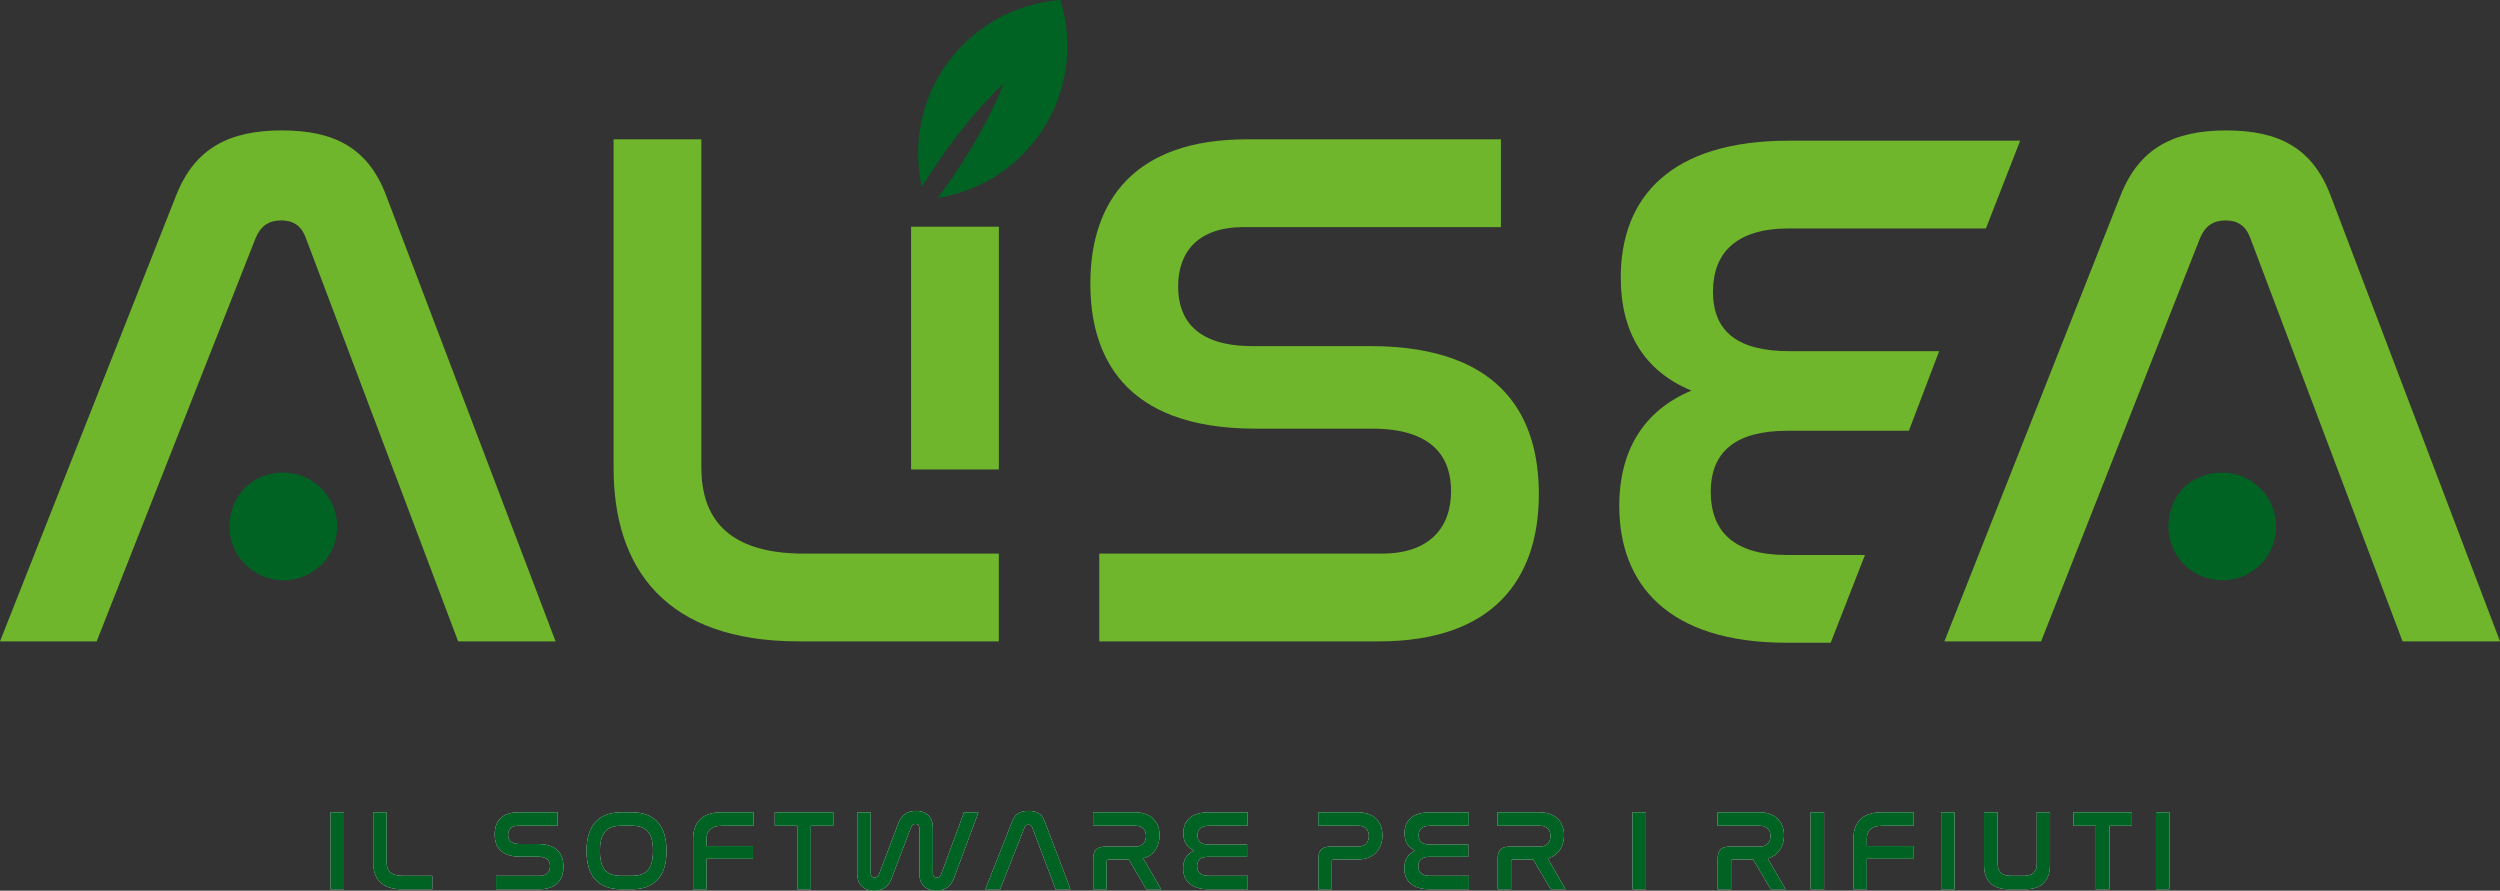 <?xml version="1.0" encoding="UTF-8"?>
<svg id="Livello_2" data-name="Livello 2" xmlns="http://www.w3.org/2000/svg" viewBox="0 0 1544.89 550.38">
  <rect x="0" y="0" width="1544.89" height="550.38" fill="#333333" stroke="none"/>
  <defs>
    <style>
      .cls-1 {
        fill: #fff;
      }

      .cls-2 {
        fill: #70b62c;
      }

      .cls-3 {
        fill: #006324;
      }
    </style>
  </defs>
  <g id="Livello_1-2" data-name="Livello 1">
    <g>
      <g>
        <g>
          <path class="cls-2" d="m59.75,396.35H0L108.93,120.58c11.49-28.96,32.63-39.99,65.26-39.99s53.31,11.03,64.35,39.99l104.79,275.76h-60.21l-94.22-249.56c-2.76-7.36-7.81-10.58-15.17-10.58s-12.41,3.22-15.63,10.58l-98.36,249.56Z"/>
          <path class="cls-2" d="m433.4,86.11v202.69c0,29.87,14.71,53.31,63.42,53.31h120.42v54.23h-123.63c-82.27,0-114.44-45.04-114.44-107.08V86.11h54.23Z"/>
          <path class="cls-2" d="m617.25,140.1v150.01h-54.23v-150.01h54.23Z"/>
          <path class="cls-2" d="m927.5,86.11v54.23h-159.02c-28.04,0-40.45,15.17-40.45,36.77,0,18.85,9.65,36.77,45.96,36.77h72.62c84.57,0,104.33,46.87,104.33,91.46,0,52.39-28.04,91-98.82,91h-172.81v-54.23h174.65c29.41,0,42.74-16.08,42.74-38.61,0-20.22-10.57-38.61-48.72-38.61h-72.16c-82.73,0-102.03-46.42-102.03-89.62,0-51.48,27.58-89.17,96.52-89.17h157.19Z"/>
          <path class="cls-2" d="m1261.31,396.35h-59.75l108.93-275.76c11.49-28.96,32.63-39.99,65.27-39.99s53.31,11.03,64.35,39.99l104.79,275.76h-60.21l-94.22-249.56c-2.76-7.36-7.81-10.58-15.17-10.58s-12.41,3.22-15.63,10.58l-98.36,249.56Z"/>
        </g>
        <path class="cls-2" d="m1248.37,86.94l-21.16,54.23h-121.78c-32.63,0-46.88,15.17-46.88,39.07,0,25.28,16.08,36.77,47.34,36.77h92.42l-18.71,49.18h-75.09c-31.25,0-47.34,12.41-47.34,37.69s15.16,39.07,46.88,39.07h48.41l-21.16,54.23h-27.25c-73.54,0-103.41-36.31-103.41-84.57,0-35.39,16.09-59.29,44.58-71.24-28.96-11.95-43.66-35.85-43.66-69.86,0-49.64,30.79-84.57,103.87-84.57h142.94Z"/>
        <path class="cls-3" d="m655.23,0c-27.91,2.12-54.62,16.47-71.55,41.43-15.32,22.6-19.55,49.43-14.02,74.13,2.85-4.65,5.87-9.36,9.07-14.08,13.76-20.3,28.36-37.57,41.51-49.88-6.56,16.77-17.2,36.73-30.96,57.03-3.2,4.73-6.46,9.27-9.72,13.64,24.99-4,48.34-17.86,63.67-40.47,16.93-24.97,20.36-55.09,12-81.8Z"/>
        <path class="cls-3" d="m182.1,357.86c-26.06,5.38-48.41-19.96-37.47-46.45,3.07-7.44,9.08-13.45,16.52-16.52,26.48-10.94,51.82,11.41,46.45,37.47-2.65,12.82-12.68,22.85-25.5,25.5Z"/>
        <path class="cls-3" d="m1380.27,357.86c-26.06,5.38-48.41-19.96-37.47-46.45,3.07-7.44,9.08-13.45,16.52-16.52,26.48-10.94,51.82,11.41,46.45,37.47-2.65,12.82-12.68,22.85-25.5,25.5Z"/>
      </g>
      <g>
        <g>
          <path class="cls-1" d="m212.58,501.96v47.57h-8.32v-47.57h8.32Z"/>
          <path class="cls-1" d="m238.94,501.96v31.08c0,4.58,2.25,8.17,9.73,8.17h18.46v8.32h-18.95c-12.62,0-17.55-6.9-17.55-16.42v-31.15h8.32Z"/>
          <path class="cls-1" d="m344.58,501.96v8.32h-24.38c-4.3,0-6.2,2.33-6.2,5.64,0,2.89,1.48,5.64,7.05,5.64h11.14c12.97,0,16,7.19,16,14.02,0,8.03-4.3,13.96-15.15,13.96h-26.5v-8.32h26.78c4.51,0,6.56-2.47,6.56-5.92,0-3.1-1.62-5.92-7.47-5.92h-11.07c-12.68,0-15.65-7.12-15.65-13.74,0-7.9,4.23-13.68,14.8-13.68h24.1Z"/>
          <path class="cls-1" d="m390.4,501.96c13.81,0,21.49,7.89,21.49,23.89s-7.61,23.68-21.49,23.68h-6.48c-13.88,0-21.49-7.75-21.49-23.68s7.68-23.89,21.49-23.89h6.48Zm-6.48,8.32c-9.16,0-13.18,4.65-13.18,15.57s3.95,15.37,13.18,15.37h6.48c9.16,0,13.11-4.51,13.11-15.44s-3.95-15.5-13.11-15.5h-6.48Z"/>
          <path class="cls-1" d="m465.6,501.96v8.32h-19.17c-7.54,0-9.8,3.6-9.8,8.03v4.51h28.68v7.89h-28.68v18.82h-8.32v-31.15c0-9.51,4.93-16.42,17.55-16.42h19.73Z"/>
          <path class="cls-1" d="m514.94,501.96v8.32h-13.88v39.26h-8.39v-39.26h-13.88v-8.32h36.15Z"/>
          <path class="cls-1" d="m538.06,501.96v37.63c0,1.62.99,2.68,2.47,2.68,1.2,0,2.11-.78,2.61-1.97l11.56-30.38c1.83-5.42,4.93-8.81,11.21-8.81,6.98,0,10.57,4.16,10.57,10.36v28.12c0,1.62.98,2.68,2.39,2.68,1.27,0,2.19-.78,2.68-1.97l14.16-38.34h8.95l-14.73,39.61c-1.9,5.42-4.93,8.81-11.28,8.81-7.05,0-10.5-4.16-10.5-10.43v-28.05c0-1.69-1.05-2.75-2.46-2.75-1.27,0-2.18.85-2.68,2.05l-11.56,30.38c-1.76,5.42-4.79,8.81-11.13,8.81-7.12,0-10.57-4.16-10.57-10.43v-37.99h8.32Z"/>
          <path class="cls-1" d="m618.05,549.53h-9.16l16.7-42.29c1.76-4.44,5-6.13,10.01-6.13s8.17,1.69,9.87,6.13l16.07,42.29h-9.23l-14.44-38.27c-.42-1.13-1.2-1.62-2.33-1.62s-1.9.49-2.39,1.62l-15.08,38.27Z"/>
          <path class="cls-1" d="m701.29,501.96c10.71,0,15.29,6.62,15.29,14.23,0,5.92-2.82,12.26-10.07,14.31l11.06,19.03h-9.23l-10.85-18.39h-12.41c-.77,0-1.2.35-1.2,1.2v17.19h-8.32v-18.82c0-5.36,2.26-7.54,7.47-7.54h18.53c4.72,0,6.62-3.24,6.62-6.63s-2.04-6.27-6.62-6.27h-26.07v-8.32h25.79Z"/>
          <path class="cls-1" d="m771,501.96v8.32h-23.82c-5,0-7.19,2.33-7.19,5.99,0,3.88,2.47,5.64,7.26,5.64h23.4v7.54h-23.61c-4.79,0-7.26,1.9-7.26,5.78s2.33,5.99,7.19,5.99h24.1v8.32h-24.1c-11.28,0-15.86-5.57-15.86-12.97,0-5.42,2.47-9.09,6.84-10.92-4.44-1.83-6.7-5.49-6.7-10.71,0-7.62,4.72-12.97,15.93-12.97h23.82Z"/>
          <path class="cls-1" d="m839.01,501.96c10.71,0,15.29,6.62,15.29,14.23,0,7.19-4.16,14.94-15.29,14.94h-14.8c-.78,0-1.2.35-1.2,1.2v17.19h-8.32v-18.82c0-5.36,2.25-7.54,7.47-7.54h17.13c4.72,0,6.62-3.24,6.62-6.56s-2.04-6.34-6.55-6.34h-24.74v-8.32h24.38Z"/>
          <path class="cls-1" d="m907.66,501.96v8.32h-23.82c-5,0-7.19,2.33-7.19,5.99,0,3.88,2.46,5.64,7.26,5.64h23.4v7.54h-23.61c-4.79,0-7.26,1.9-7.26,5.78s2.32,5.99,7.19,5.99h24.1v8.32h-24.1c-11.27,0-15.85-5.57-15.85-12.97,0-5.42,2.46-9.09,6.83-10.92-4.44-1.83-6.69-5.49-6.69-10.71,0-7.62,4.72-12.97,15.93-12.97h23.82Z"/>
          <path class="cls-1" d="m951.22,501.96c10.71,0,15.29,6.62,15.29,14.23,0,5.92-2.82,12.26-10.08,14.31l11.07,19.03h-9.23l-10.85-18.39h-12.4c-.78,0-1.2.35-1.2,1.2v17.19h-8.32v-18.82c0-5.36,2.25-7.54,7.47-7.54h18.53c4.72,0,6.63-3.24,6.63-6.63s-2.05-6.27-6.63-6.27h-26.07v-8.32h25.79Z"/>
          <path class="cls-1" d="m1017.12,501.96v47.57h-8.32v-47.57h8.32Z"/>
          <path class="cls-1" d="m1087.17,501.96c10.71,0,15.29,6.62,15.29,14.23,0,5.92-2.82,12.26-10.08,14.31l11.07,19.03h-9.23l-10.85-18.39h-12.4c-.78,0-1.2.35-1.2,1.2v17.19h-8.32v-18.82c0-5.36,2.25-7.54,7.47-7.54h18.53c4.72,0,6.63-3.24,6.63-6.63s-2.05-6.27-6.63-6.27h-26.07v-8.32h25.79Z"/>
          <path class="cls-1" d="m1127.21,501.96v47.57h-8.32v-47.57h8.32Z"/>
          <path class="cls-1" d="m1182.6,501.96v8.32h-19.17c-7.54,0-9.8,3.6-9.8,8.03v4.51h28.68v7.89h-28.68v18.82h-8.32v-31.15c0-9.51,4.93-16.42,17.55-16.42h19.73Z"/>
          <path class="cls-1" d="m1207.84,501.96v47.57h-8.32v-47.57h8.32Z"/>
          <path class="cls-1" d="m1234.48,501.96v31.78c0,4.73,2.4,7.48,7.89,7.48h8.46c5.35,0,7.82-2.75,7.82-7.48v-31.78h8.17v32.41c0,10.01-5.29,15.16-15.43,15.16h-10c-10.15,0-15.36-5.15-15.36-15.16v-32.41h8.46Z"/>
          <path class="cls-1" d="m1317.44,501.96v8.32h-13.88v39.26h-8.39v-39.26h-13.88v-8.32h36.15Z"/>
          <path class="cls-1" d="m1340.63,501.96v47.57h-8.32v-47.57h8.32Z"/>
        </g>
        <g>
          <path class="cls-3" d="m212.58,501.96v47.57h-8.32v-47.57h8.32Z"/>
          <path class="cls-3" d="m238.94,501.96v31.08c0,4.58,2.25,8.17,9.73,8.17h18.46v8.32h-18.95c-12.62,0-17.55-6.9-17.55-16.42v-31.15h8.32Z"/>
          <path class="cls-3" d="m344.58,501.96v8.32h-24.38c-4.3,0-6.2,2.33-6.2,5.64,0,2.89,1.48,5.64,7.05,5.64h11.14c12.97,0,16,7.19,16,14.02,0,8.03-4.3,13.96-15.15,13.96h-26.5v-8.32h26.78c4.51,0,6.56-2.47,6.56-5.92,0-3.1-1.62-5.92-7.47-5.92h-11.07c-12.68,0-15.65-7.12-15.65-13.74,0-7.9,4.23-13.68,14.8-13.68h24.1Z"/>
          <path class="cls-3" d="m390.4,501.96c13.81,0,21.49,7.89,21.49,23.89s-7.61,23.68-21.49,23.68h-6.48c-13.88,0-21.49-7.75-21.49-23.68s7.68-23.89,21.49-23.89h6.48Zm-6.48,8.32c-9.16,0-13.18,4.65-13.18,15.57s3.95,15.37,13.18,15.37h6.48c9.16,0,13.11-4.51,13.11-15.44s-3.95-15.5-13.11-15.5h-6.48Z"/>
          <path class="cls-3" d="m465.6,501.96v8.32h-19.17c-7.54,0-9.8,3.6-9.8,8.03v4.51h28.68v7.89h-28.68v18.82h-8.32v-31.15c0-9.51,4.93-16.42,17.55-16.42h19.73Z"/>
          <path class="cls-3" d="m514.94,501.96v8.32h-13.88v39.26h-8.39v-39.26h-13.88v-8.32h36.15Z"/>
          <path class="cls-3" d="m538.06,501.96v37.63c0,1.62.99,2.68,2.47,2.68,1.2,0,2.11-.78,2.61-1.97l11.56-30.38c1.83-5.42,4.93-8.81,11.21-8.81,6.98,0,10.57,4.16,10.57,10.36v28.12c0,1.62.98,2.68,2.39,2.68,1.27,0,2.19-.78,2.68-1.97l14.16-38.34h8.95l-14.73,39.61c-1.9,5.42-4.93,8.81-11.28,8.81-7.05,0-10.5-4.16-10.5-10.43v-28.05c0-1.69-1.05-2.75-2.46-2.75-1.27,0-2.18.85-2.68,2.05l-11.56,30.38c-1.76,5.42-4.79,8.81-11.13,8.81-7.12,0-10.57-4.16-10.57-10.43v-37.99h8.32Z"/>
          <path class="cls-3" d="m618.05,549.53h-9.16l16.7-42.29c1.76-4.44,5-6.13,10.01-6.13s8.17,1.69,9.87,6.13l16.07,42.29h-9.23l-14.44-38.27c-.42-1.13-1.2-1.62-2.33-1.62s-1.9.49-2.39,1.62l-15.08,38.27Z"/>
          <path class="cls-3" d="m701.29,501.96c10.71,0,15.29,6.62,15.29,14.23,0,5.92-2.82,12.26-10.07,14.31l11.06,19.03h-9.23l-10.85-18.39h-12.41c-.77,0-1.2.35-1.2,1.2v17.19h-8.32v-18.82c0-5.36,2.26-7.54,7.47-7.54h18.53c4.72,0,6.62-3.24,6.62-6.63s-2.04-6.27-6.62-6.27h-26.07v-8.32h25.79Z"/>
          <path class="cls-3" d="m771,501.96v8.32h-23.82c-5,0-7.19,2.33-7.19,5.99,0,3.88,2.47,5.64,7.26,5.64h23.4v7.54h-23.61c-4.79,0-7.26,1.9-7.26,5.78s2.33,5.99,7.19,5.99h24.1v8.32h-24.1c-11.28,0-15.86-5.57-15.86-12.97,0-5.42,2.47-9.09,6.84-10.92-4.44-1.83-6.7-5.49-6.7-10.71,0-7.62,4.72-12.97,15.93-12.97h23.82Z"/>
          <path class="cls-3" d="m839.01,501.96c10.71,0,15.29,6.62,15.29,14.23,0,7.19-4.16,14.94-15.29,14.94h-14.8c-.78,0-1.2.35-1.2,1.2v17.19h-8.32v-18.82c0-5.36,2.25-7.54,7.47-7.54h17.13c4.72,0,6.62-3.24,6.62-6.56s-2.04-6.34-6.55-6.34h-24.74v-8.32h24.38Z"/>
          <path class="cls-3" d="m907.66,501.96v8.32h-23.82c-5,0-7.19,2.33-7.19,5.99,0,3.88,2.46,5.64,7.26,5.64h23.4v7.54h-23.61c-4.79,0-7.26,1.9-7.26,5.78s2.32,5.99,7.19,5.99h24.1v8.32h-24.1c-11.27,0-15.85-5.57-15.85-12.97,0-5.42,2.46-9.09,6.83-10.92-4.44-1.83-6.69-5.49-6.69-10.71,0-7.62,4.72-12.97,15.93-12.97h23.82Z"/>
          <path class="cls-3" d="m951.22,501.96c10.71,0,15.29,6.62,15.29,14.23,0,5.92-2.82,12.26-10.08,14.31l11.07,19.03h-9.23l-10.85-18.39h-12.4c-.78,0-1.2.35-1.2,1.2v17.19h-8.32v-18.82c0-5.36,2.25-7.54,7.47-7.54h18.53c4.72,0,6.63-3.24,6.63-6.63s-2.05-6.27-6.63-6.27h-26.07v-8.32h25.79Z"/>
          <path class="cls-3" d="m1017.12,501.96v47.57h-8.32v-47.57h8.32Z"/>
          <path class="cls-3" d="m1087.17,501.96c10.71,0,15.29,6.62,15.29,14.23,0,5.92-2.82,12.26-10.08,14.31l11.07,19.03h-9.23l-10.85-18.39h-12.4c-.78,0-1.2.35-1.2,1.2v17.19h-8.32v-18.82c0-5.36,2.25-7.54,7.47-7.54h18.53c4.72,0,6.63-3.24,6.63-6.63s-2.05-6.27-6.63-6.27h-26.07v-8.32h25.79Z"/>
          <path class="cls-3" d="m1127.21,501.96v47.57h-8.32v-47.57h8.32Z"/>
          <path class="cls-3" d="m1182.6,501.96v8.32h-19.17c-7.54,0-9.8,3.6-9.8,8.03v4.51h28.68v7.89h-28.68v18.82h-8.32v-31.15c0-9.51,4.93-16.42,17.55-16.42h19.73Z"/>
          <path class="cls-3" d="m1207.84,501.96v47.57h-8.32v-47.57h8.32Z"/>
          <path class="cls-3" d="m1234.48,501.96v31.78c0,4.73,2.4,7.48,7.89,7.48h8.46c5.35,0,7.82-2.75,7.82-7.48v-31.78h8.17v32.41c0,10.01-5.29,15.16-15.43,15.16h-10c-10.15,0-15.36-5.15-15.36-15.16v-32.41h8.46Z"/>
          <path class="cls-3" d="m1317.44,501.96v8.32h-13.88v39.26h-8.39v-39.26h-13.88v-8.32h36.15Z"/>
          <path class="cls-3" d="m1340.63,501.96v47.57h-8.32v-47.57h8.32Z"/>
        </g>
      </g>
    </g>
  </g>
</svg>